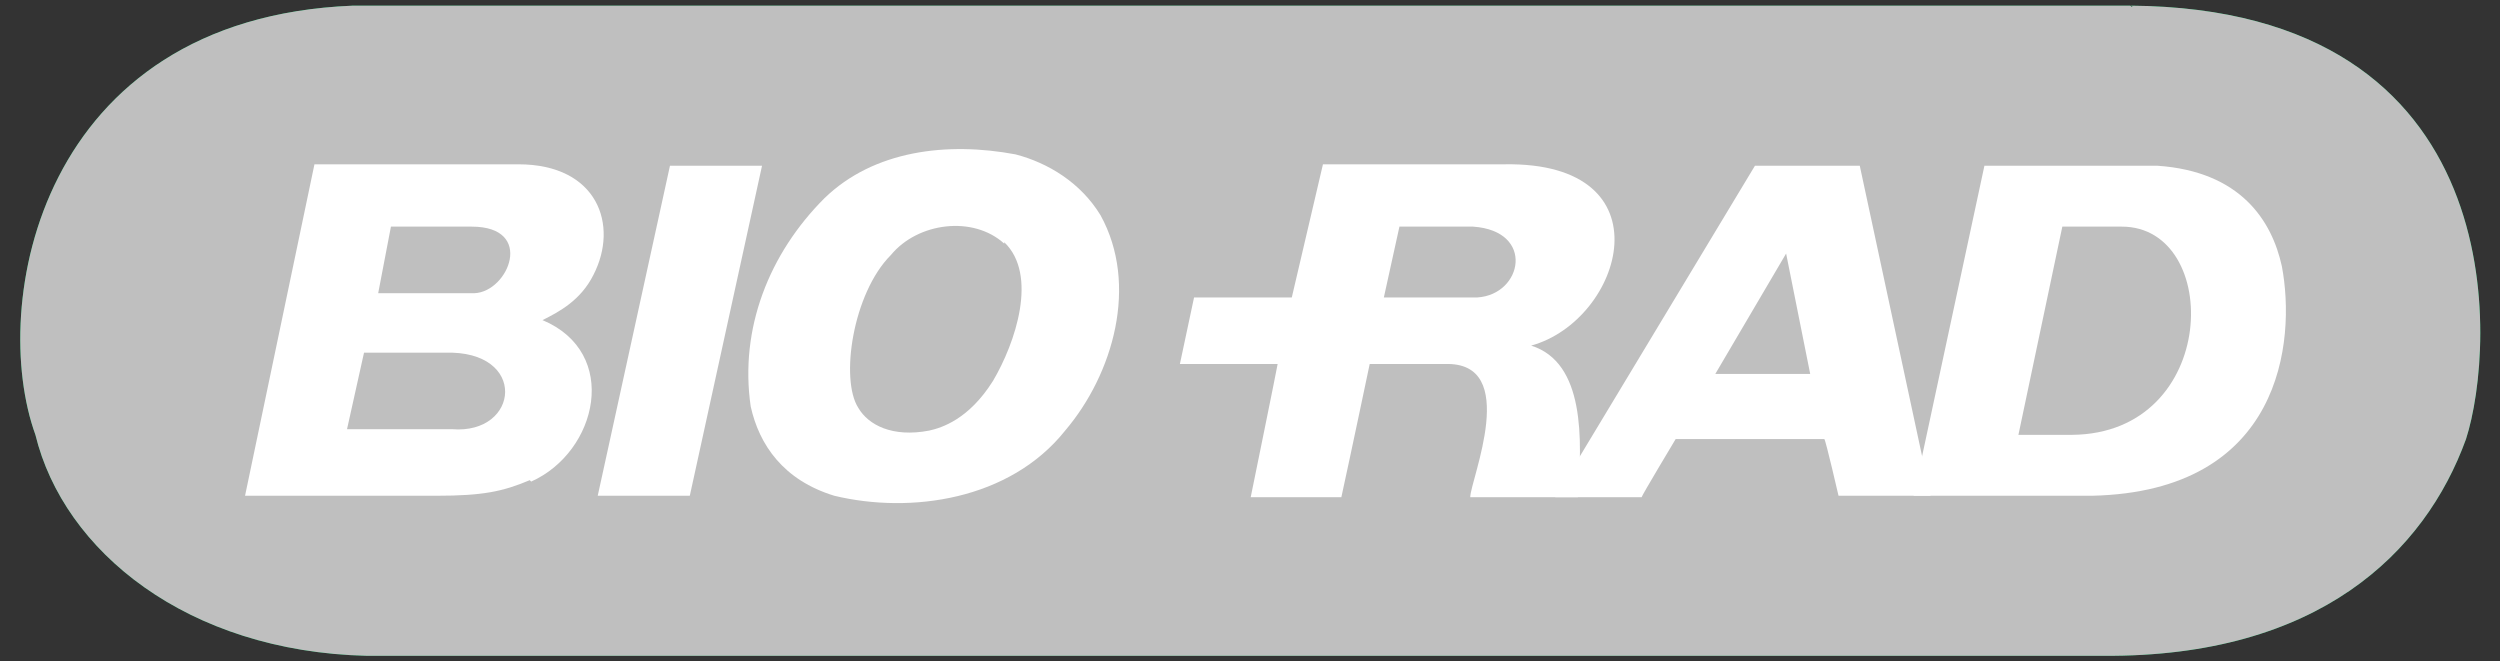 <svg viewBox="0 0 176.5 46.7" version="1.1" xmlns="http://www.w3.org/2000/svg" id="Layer_1">
  <rect x="0" y="0" width="176.5" height="46.7" fill="#333333" stroke="none"/>
  <defs>
    <style>
      .cls-1 {
        fill: #00a651;
      }

      .cls-1, .cls-2, .cls-3 {
        stroke-width: 0px;
      }

      .cls-2 {
        fill: #fff;
      }

      .cls-3 {
        fill: #bfbfbf;
      }
    </style>
  </defs>
  <path d="M150.4.4c.2.2.2,0,0,0,27.2.2,25.8,24.1,23.7,30.6-2.9,8-10.4,15.4-25.6,15.3H25.9c-12.7-.3-21.4-7.4-23.4-15.6C-.8,21.6,2.7,1.3,24.9.4h125.5Z" class="cls-1"></path>
  <path d="M150.4.4c.2.2.2,0,0,0,27.2.2,25.8,24.1,23.7,30.6-2.9,8-10.4,15.4-25.6,15.3H25.9c-12.7-.3-21.4-7.4-23.4-15.6C-.8,21.6,2.7,1.3,24.9.4h125.5Z" class="cls-3"></path>
  <path d="M77.7,15.2c2.7,4.9.9,11.2-2.5,15.2-3.9,4.9-10.9,5.9-16.3,4.6-3.6-1.1-5.3-3.6-5.9-6.3-.8-5.5,1.3-10.8,5.2-14.7,3.5-3.4,8.7-4,13.5-3.1,2.3.6,4.6,2,6,4.3" class="cls-2"></path>
  <path d="M37.4,33.9c-1.9.8-3.3,1.1-6.6,1.1h-13.5l4.9-23.4h14.4c5.6,0,7.1,4.3,5.3,7.8-.9,1.8-2.4,2.6-3.6,3.2,0,0,0,0,0,0,0,.1,0,0,0,0,0,0,0,0,0,0,5.5,2.3,3.9,9.3-.8,11.4" class="cls-2"></path>
  <polygon points="48.7 35 42.2 35 47.3 11.7 53.8 11.7 48.7 35" class="cls-2"></polygon>
  <path d="M106.2,11.6c11.7-.2,8.4,11,1.9,12.8,0,0,0,0,0,0,3.8,1.2,3.6,6.6,3.3,10.7h-7.6c0-1.2,3.6-9.6-1.8-9.4h-5.3s-1.3,6.2-2,9.4h-6.4s1.9-9.3,1.9-9.4h-6.9l1-4.7h6.9l2.2-9.4h12.8" class="cls-2"></path>
  <path d="M33.3,16c4.5,0,2.6,4.6.2,4.7-1.8,0-6.8,0-6.8,0l.9-4.7c0,0,5.7,0,5.7,0" class="cls-3"></path>
  <path d="M70.9,17.1c2.4,2.3.8,7.1-.8,9.8-1.7,2.7-3.6,3.3-4.5,3.5-2.6.5-4.3-.4-5-1.6-1.3-2-.4-8.1,2.3-10.8,1.9-2.3,5.8-2.8,8-.8" class="cls-3"></path>
  <path d="M104,16c4.4.3,3.5,4.8.3,5,0,0-6.6,0-6.6,0l1.1-5s5.1,0,5.1,0" class="cls-3"></path>
  <path d="M31.4,24.9c5.9-.2,5.3,5.8.5,5.4h-7.4s1.2-5.4,1.2-5.4h5.7Z" class="cls-3"></path>
  <path d="M135.1,35l5-23.3h12.2c5.9.4,8.1,3.9,8.8,7.1,1,5.3,0,15.9-13.4,16.2,0,0,0,0,0,0h-12.7Z" class="cls-2"></path>
  <path d="M136.3,35h-6.5s-.9-3.9-1-4h-10.5c0,0-2.4,4-2.4,4.1h-6.1l14.1-23.4h7.4s5,23.3,5,23.3" class="cls-2"></path>
  <path d="M149.8,16c7.1,0,6.9,14.6-3.5,14.7h-3.8l3.1-14.7s4.2,0,4.2,0" class="cls-3"></path>
  <polygon points="121.1 26.4 126.1 17.9 127.8 26.4 121.1 26.4" class="cls-3"></polygon>
</svg>